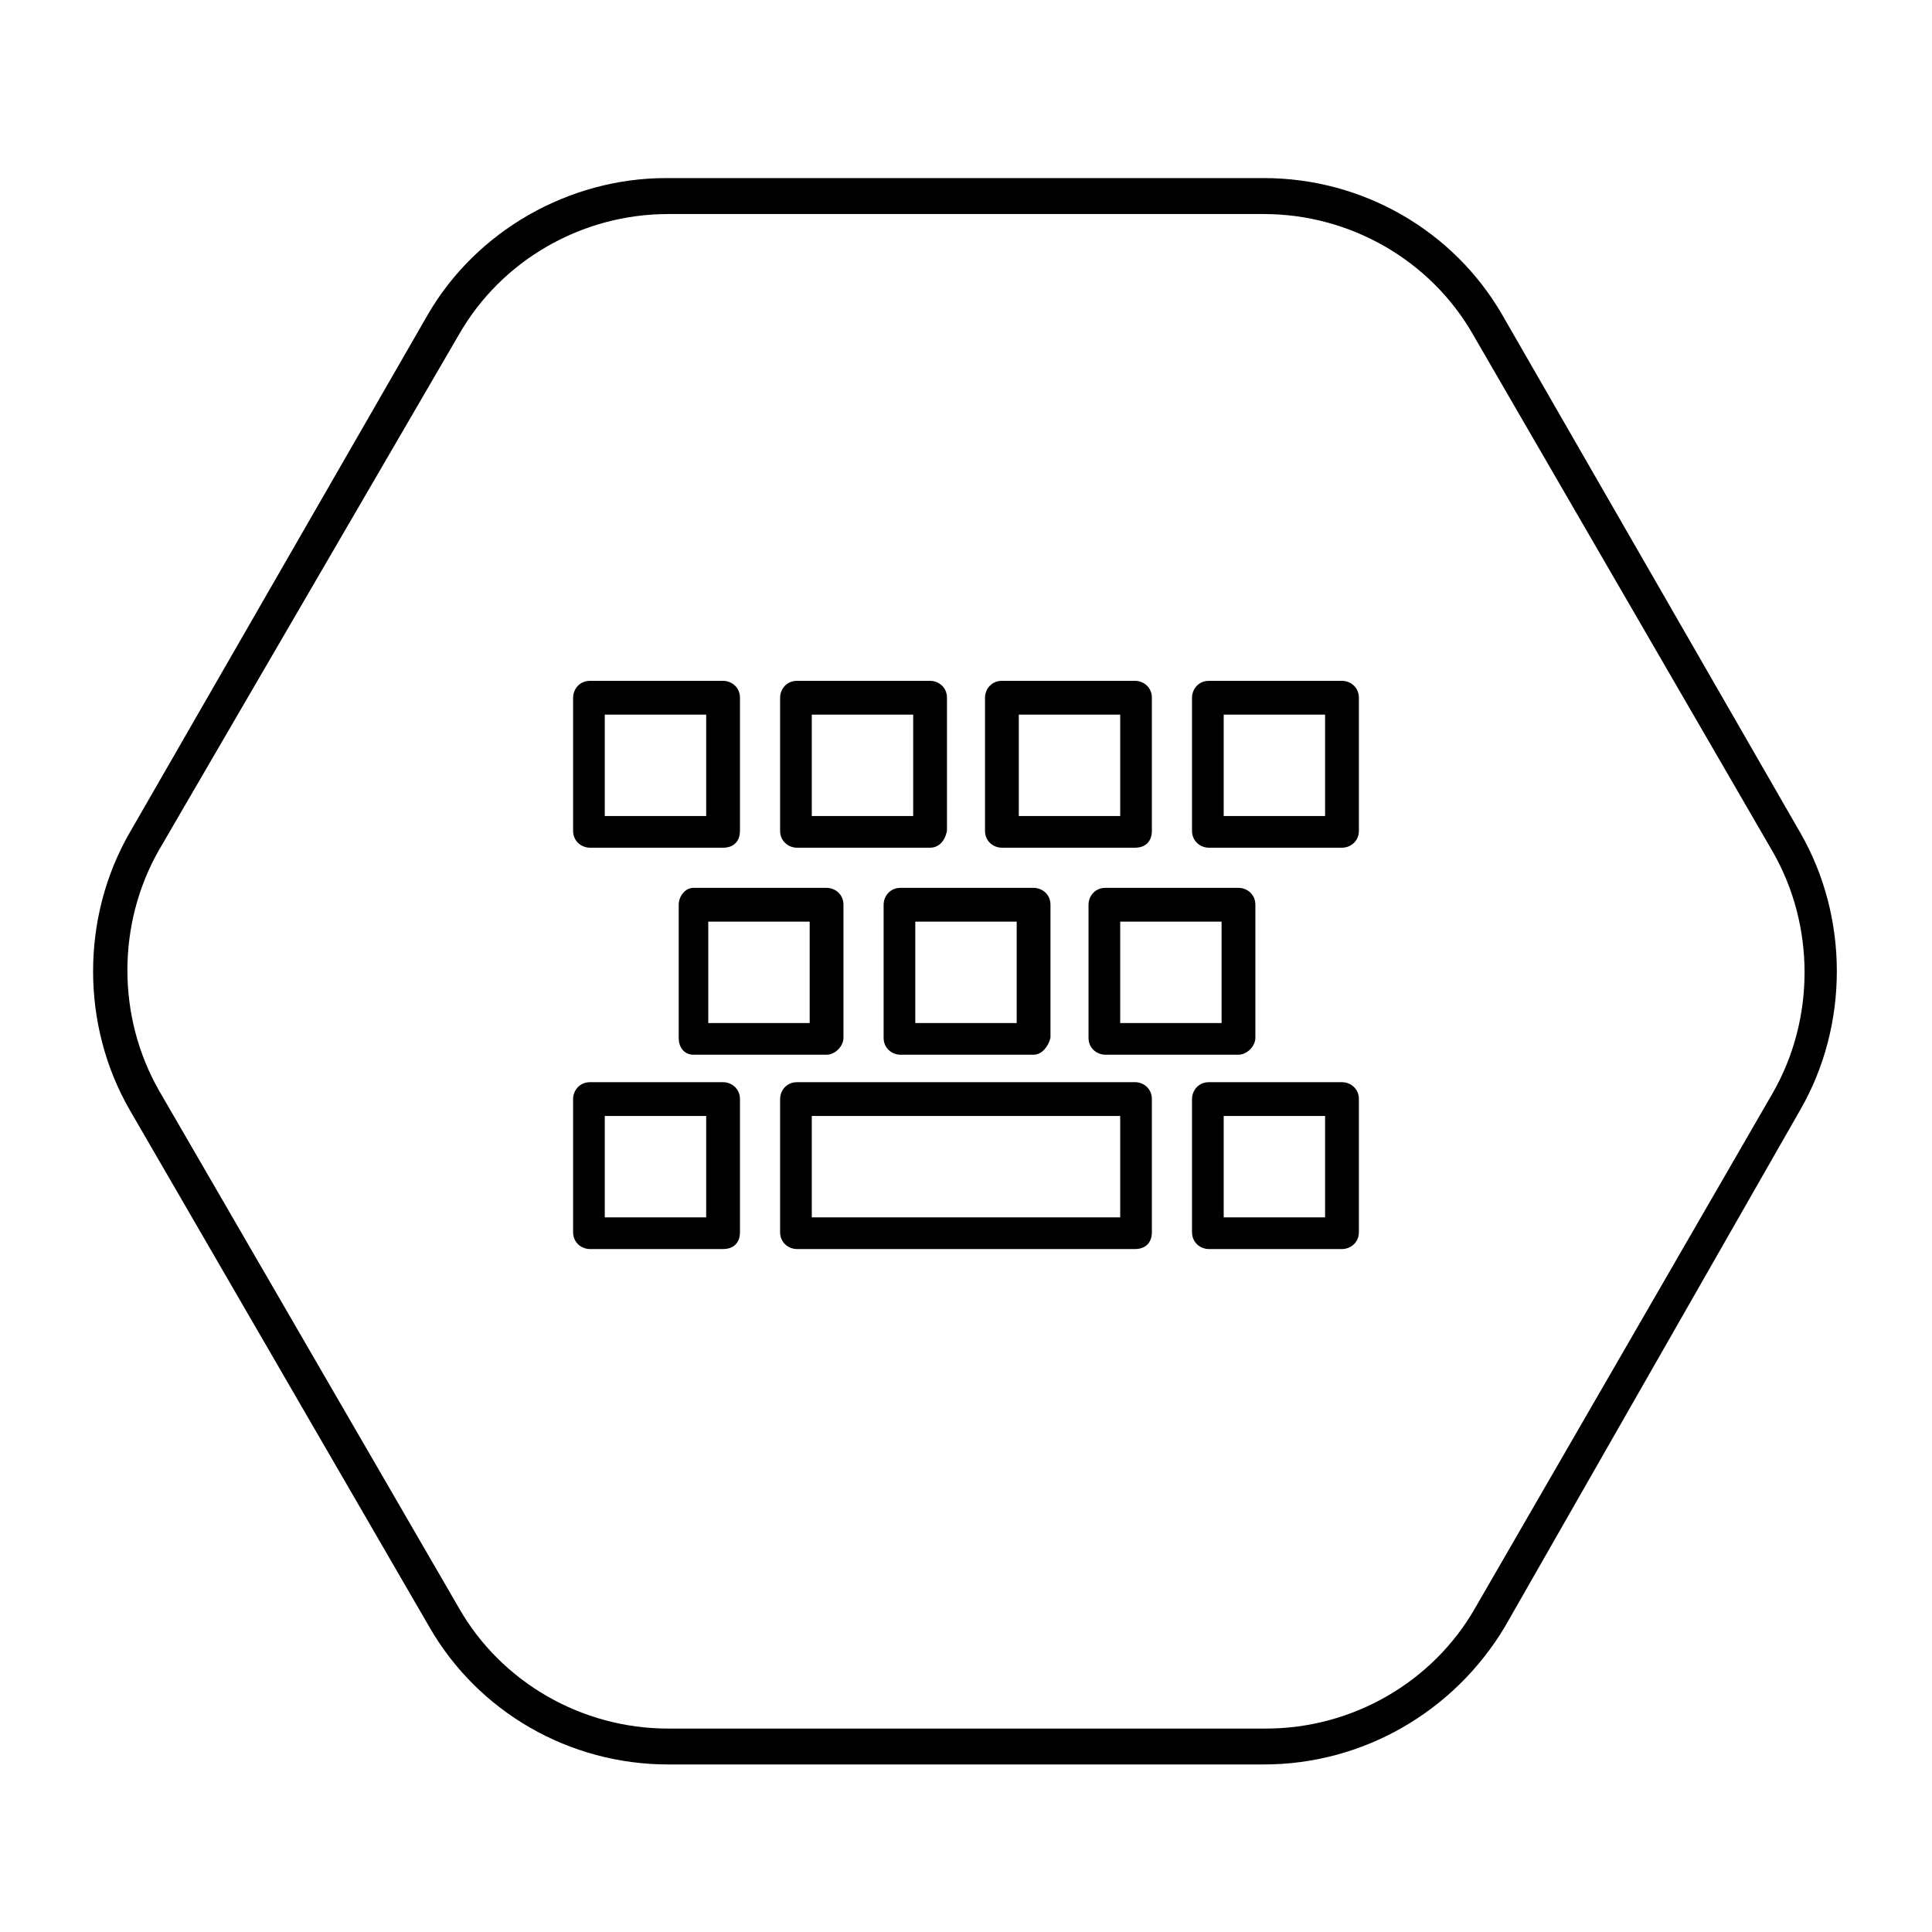 <?xml version="1.0" encoding="UTF-8"?>
<!-- Uploaded to: SVG Repo, www.svgrepo.com, Generator: SVG Repo Mixer Tools -->
<svg fill="#000000" width="800px" height="800px" version="1.1" viewBox="144 144 512 512" xmlns="http://www.w3.org/2000/svg">
 <g>
  <path d="m478.93 611.6h-157.86c-26.309 0-50.383-13.996-63.258-36.387l-79.484-137.15c-12.875-22.391-12.875-50.941 0-73.332l78.93-137.15c12.875-22.391 37.504-36.387 63.258-36.387h158.42c26.309 0 50.383 13.996 63.258 36.387l78.93 137.15c12.875 22.391 12.875 50.941 0 73.332l-78.375 137.15c-13.438 22.395-37.508 36.387-63.816 36.387zm-296.69-244.62 3.918 2.238c-11.195 19.594-11.195 44.223 0 63.816l79.488 137.15c11.195 19.594 32.469 31.906 55.418 31.906h158.42c22.953 0 44.223-12.316 55.418-31.906l78.93-136.59c11.195-19.594 11.195-44.223 0-63.816l-79.488-137.15c-11.195-19.594-32.469-31.906-55.418-31.906h-157.86c-22.953 0-44.223 12.316-55.418 31.906l-79.488 136.59z"/>
  <path d="m335.62 368.65h-35.266c-2.238 0-4.477-1.68-4.477-4.477v-35.266c0-2.238 1.68-4.477 4.477-4.477h35.266c2.238 0 4.477 1.68 4.477 4.477v35.266c0.004 2.801-1.676 4.477-4.477 4.477zm-31.348-8.395h26.871v-26.871h-26.871z"/>
  <path d="m390.48 368.65h-35.266c-2.238 0-4.477-1.68-4.477-4.477v-35.266c0-2.238 1.68-4.477 4.477-4.477h35.266c2.238 0 4.477 1.68 4.477 4.477v35.266c-0.555 2.801-2.234 4.477-4.477 4.477zm-31.348-8.395h26.871v-26.871h-26.871z"/>
  <path d="m444.78 368.65h-35.266c-2.238 0-4.477-1.68-4.477-4.477v-35.266c0-2.238 1.68-4.477 4.477-4.477l35.266-0.004c2.238 0 4.477 1.68 4.477 4.477v35.266c0.004 2.805-1.676 4.481-4.477 4.481zm-30.789-8.395h26.871v-26.871h-26.871z"/>
  <path d="m499.64 368.65h-35.266c-2.238 0-4.477-1.68-4.477-4.477v-35.266c0-2.238 1.68-4.477 4.477-4.477h35.266c2.238 0 4.477 1.68 4.477 4.477v35.266c0.004 2.801-2.238 4.477-4.477 4.477zm-31.348-8.395h26.871v-26.871h-26.871z"/>
  <path d="m363.05 423.51h-35.266c-2.238 0-3.918-1.68-3.918-4.477v-35.266c0-2.238 1.68-4.477 3.918-4.477h35.266c2.238 0 4.477 1.68 4.477 4.477v35.266c0.004 2.238-2.234 4.477-4.477 4.477zm-31.348-8.395h26.871v-26.871h-26.871z"/>
  <path d="m417.91 423.51h-35.266c-2.238 0-4.477-1.68-4.477-4.477v-35.266c0-2.238 1.68-4.477 4.477-4.477h35.266c2.238 0 4.477 1.68 4.477 4.477v35.266c-0.555 2.238-2.234 4.477-4.477 4.477zm-31.348-8.395h26.871v-26.871h-26.871z"/>
  <path d="m472.21 423.51h-35.266c-2.238 0-4.477-1.68-4.477-4.477v-35.266c0-2.238 1.68-4.477 4.477-4.477h35.266c2.238 0 4.477 1.68 4.477 4.477v35.266c0.004 2.238-2.238 4.477-4.477 4.477zm-31.348-8.395h26.871v-26.871h-26.871z"/>
  <path d="m335.62 475.01h-35.266c-2.238 0-4.477-1.68-4.477-4.477v-35.266c0-2.238 1.68-4.477 4.477-4.477h35.266c2.238 0 4.477 1.68 4.477 4.477v35.266c0.004 2.797-1.676 4.477-4.477 4.477zm-31.348-8.398h26.871v-26.871h-26.871z"/>
  <path d="m444.78 475.01h-89.566c-2.238 0-4.477-1.68-4.477-4.477v-35.266c0-2.238 1.68-4.477 4.477-4.477l89.566-0.008c2.238 0 4.477 1.68 4.477 4.477v35.266c0.004 2.805-1.676 4.484-4.477 4.484zm-85.648-8.398h81.73v-26.871h-81.73z"/>
  <path d="m499.64 475.01h-35.266c-2.238 0-4.477-1.68-4.477-4.477v-35.266c0-2.238 1.68-4.477 4.477-4.477h35.266c2.238 0 4.477 1.68 4.477 4.477v35.266c0.004 2.797-2.238 4.477-4.477 4.477zm-31.348-8.398h26.871v-26.871h-26.871z"/>
 </g>
</svg>